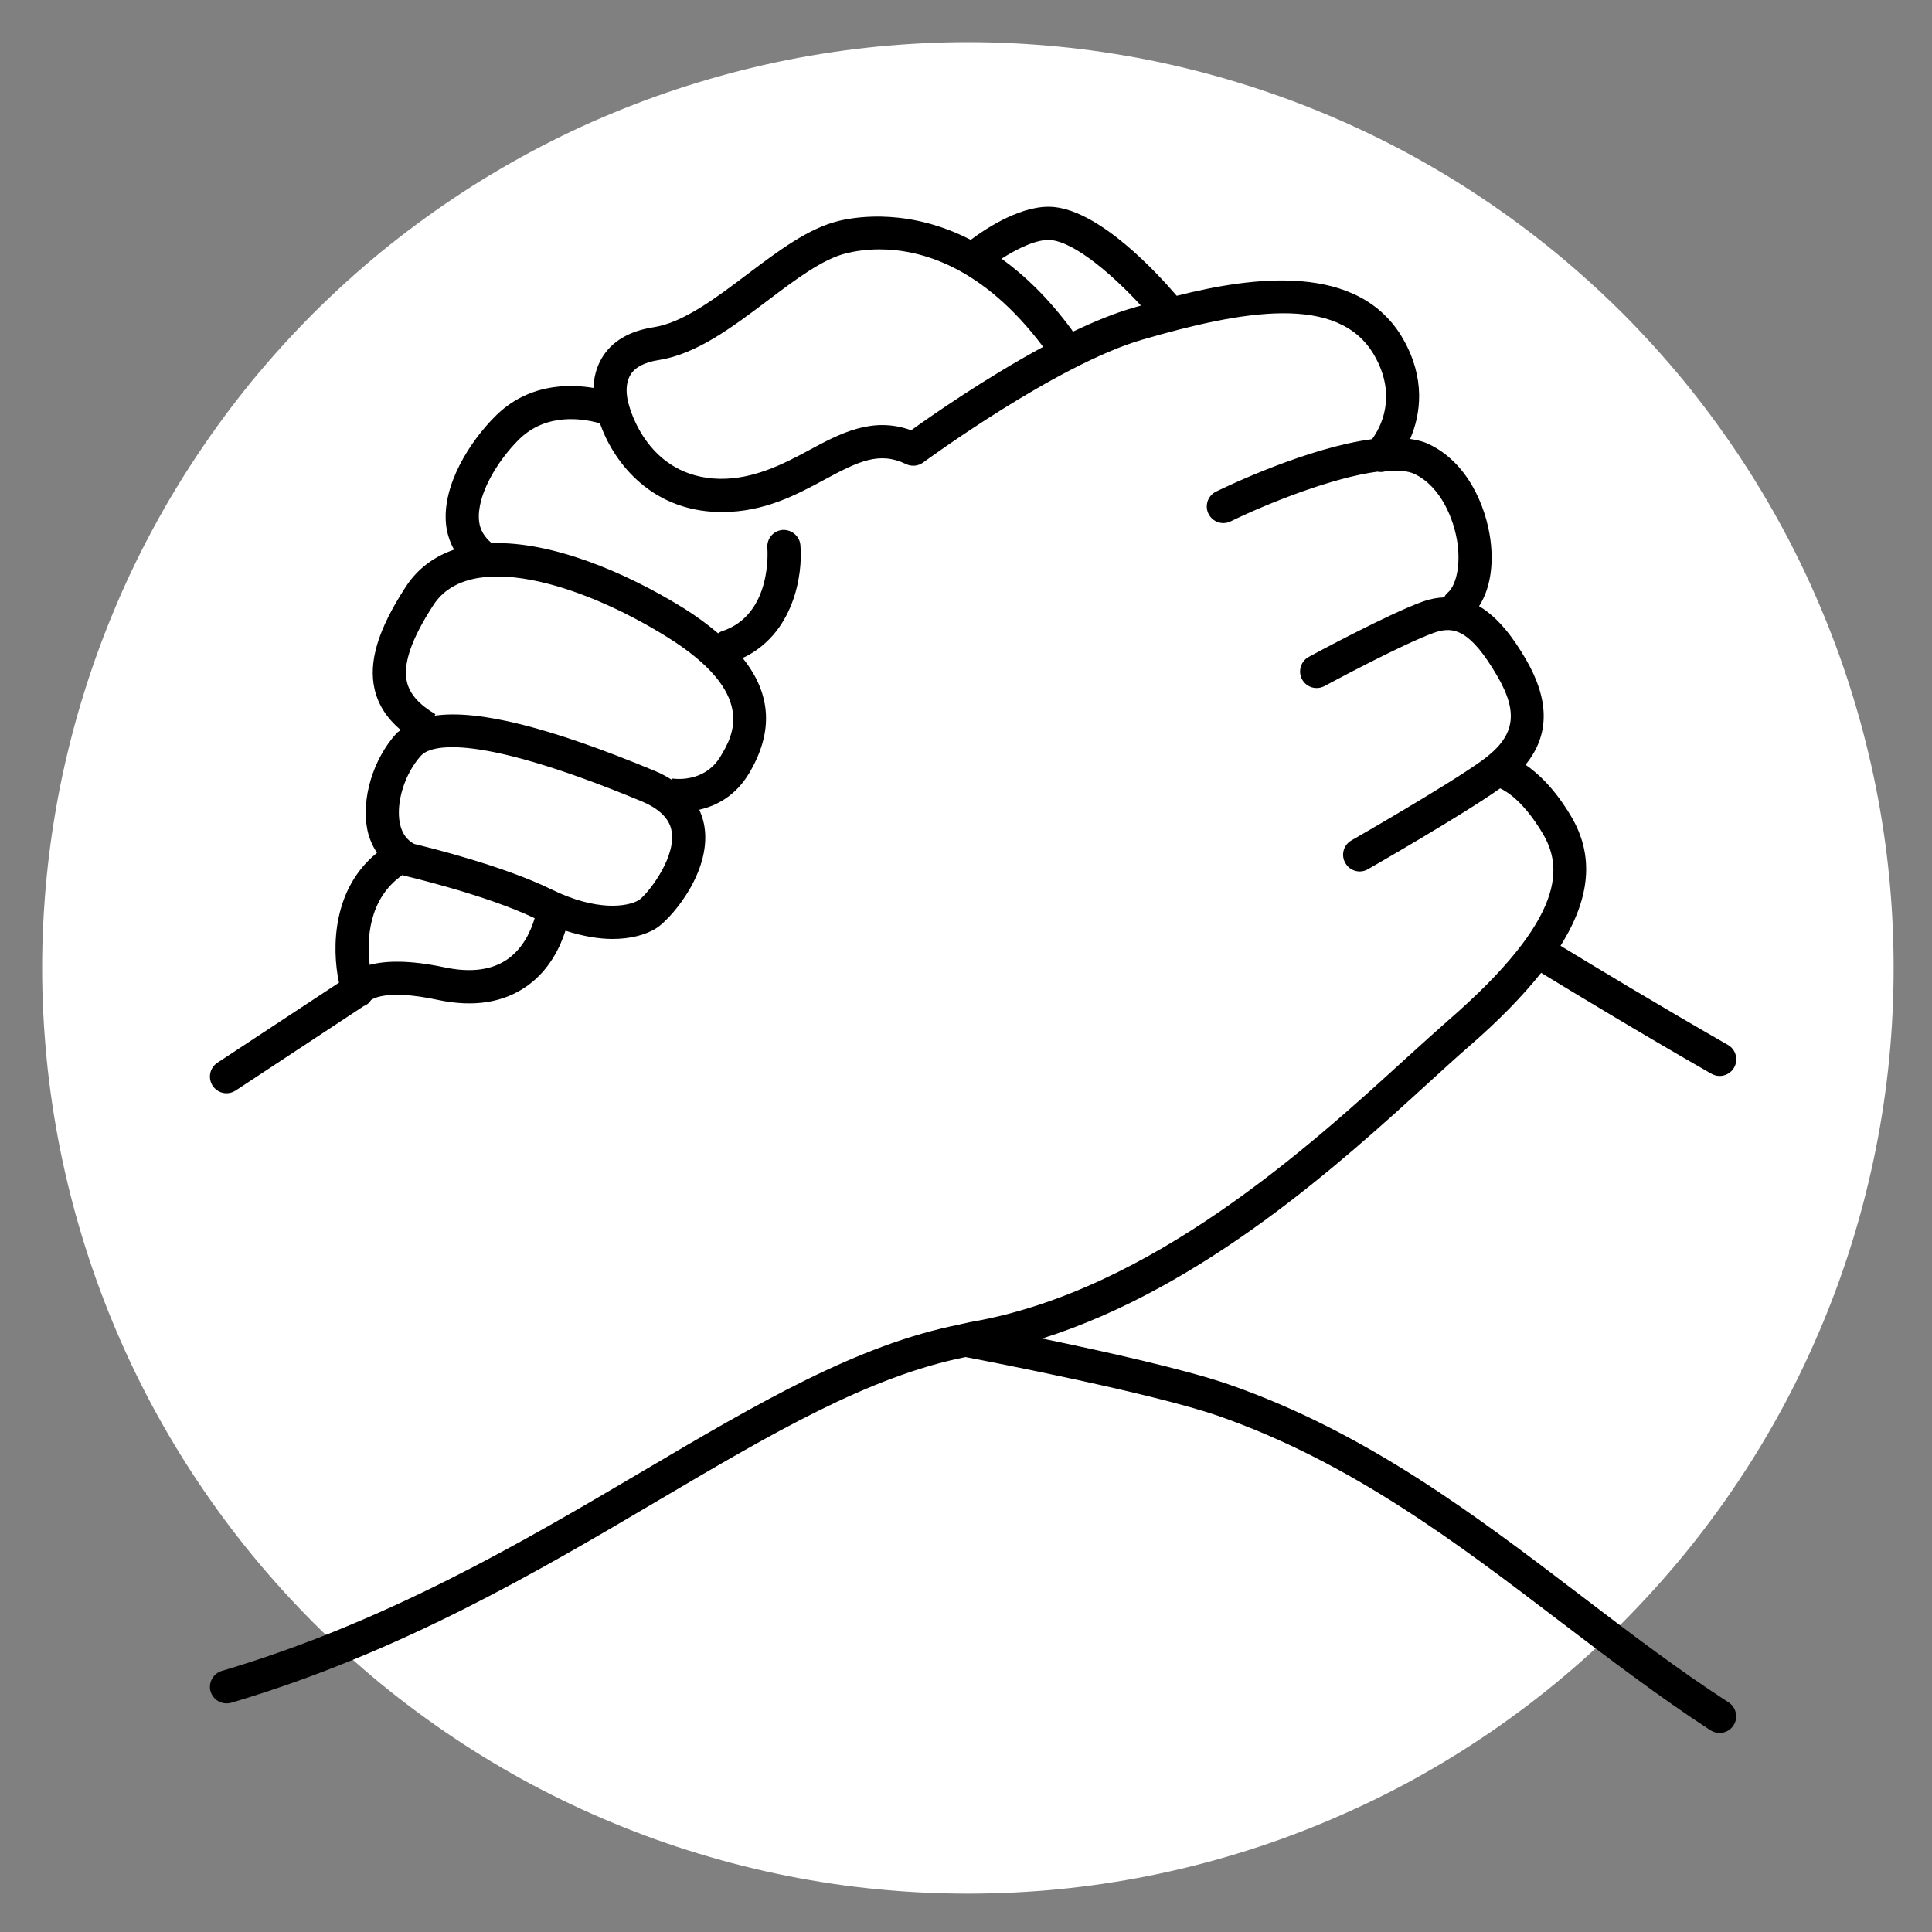 <svg xmlns="http://www.w3.org/2000/svg" xmlns:xlink="http://www.w3.org/1999/xlink" width="96" zoomAndPan="magnify" viewBox="0 0 72 72" height="96" preserveAspectRatio="xMidYMid meet" version="1.0"><rect x="0" y="0" width="72" height="72" fill="#808080" stroke="none"/><defs><clipPath id="28b50f87f7"><path d="M 1.57 1.57 L 70.57 1.57 L 70.57 70.57 L 1.57 70.57 Z M 1.57 1.57 " clip-rule="nonzero"/></clipPath><clipPath id="973e2ce770"><path d="M 7.703 7.574 L 64.703 7.574 L 64.703 64.574 L 7.703 64.574 Z M 7.703 7.574 " clip-rule="nonzero"/></clipPath></defs><g clip-path="url(#28b50f87f7)"><path fill="#ffffff" d="M 70.57 36.07 C 70.57 37.203 70.516 38.328 70.406 39.453 C 70.297 40.578 70.129 41.695 69.91 42.801 C 69.688 43.91 69.414 45.004 69.086 46.086 C 68.758 47.168 68.379 48.23 67.945 49.273 C 67.512 50.316 67.031 51.34 66.5 52.336 C 65.965 53.332 65.387 54.301 64.758 55.238 C 64.129 56.18 63.457 57.086 62.742 57.957 C 62.023 58.832 61.266 59.668 60.469 60.469 C 59.668 61.266 58.832 62.023 57.957 62.742 C 57.086 63.457 56.18 64.129 55.238 64.758 C 54.301 65.387 53.332 65.965 52.336 66.5 C 51.34 67.031 50.316 67.512 49.273 67.945 C 48.23 68.379 47.168 68.758 46.086 69.086 C 45.004 69.414 43.91 69.688 42.801 69.91 C 41.695 70.129 40.578 70.297 39.453 70.406 C 38.328 70.516 37.203 70.57 36.07 70.57 C 34.941 70.57 33.816 70.516 32.691 70.406 C 31.566 70.297 30.449 70.129 29.34 69.91 C 28.234 69.688 27.137 69.414 26.059 69.086 C 24.977 68.758 23.914 68.379 22.871 67.945 C 21.824 67.512 20.805 67.031 19.809 66.5 C 18.812 65.965 17.844 65.387 16.906 64.758 C 15.965 64.129 15.059 63.457 14.184 62.742 C 13.312 62.023 12.477 61.266 11.676 60.469 C 10.879 59.668 10.121 58.832 9.402 57.957 C 8.688 57.086 8.016 56.18 7.387 55.238 C 6.758 54.301 6.18 53.332 5.645 52.336 C 5.113 51.34 4.629 50.316 4.199 49.273 C 3.766 48.23 3.387 47.168 3.059 46.086 C 2.73 45.004 2.457 43.91 2.234 42.801 C 2.016 41.695 1.848 40.578 1.738 39.453 C 1.629 38.328 1.57 37.203 1.57 36.07 C 1.57 34.941 1.629 33.816 1.738 32.691 C 1.848 31.566 2.016 30.449 2.234 29.34 C 2.457 28.234 2.73 27.137 3.059 26.059 C 3.387 24.977 3.766 23.914 4.199 22.871 C 4.629 21.824 5.113 20.805 5.645 19.809 C 6.18 18.812 6.758 17.844 7.387 16.906 C 8.016 15.965 8.688 15.059 9.402 14.184 C 10.121 13.312 10.879 12.477 11.676 11.676 C 12.477 10.879 13.312 10.121 14.184 9.402 C 15.059 8.688 15.965 8.016 16.906 7.387 C 17.844 6.758 18.812 6.18 19.809 5.645 C 20.805 5.113 21.824 4.629 22.871 4.199 C 23.914 3.766 24.977 3.387 26.059 3.059 C 27.137 2.73 28.234 2.457 29.34 2.234 C 30.449 2.016 31.566 1.848 32.691 1.738 C 33.816 1.629 34.941 1.57 36.07 1.57 C 37.203 1.57 38.328 1.629 39.453 1.738 C 40.578 1.848 41.695 2.016 42.801 2.234 C 43.91 2.457 45.004 2.73 46.086 3.059 C 47.168 3.387 48.23 3.766 49.273 4.199 C 50.316 4.629 51.34 5.113 52.336 5.645 C 53.332 6.18 54.301 6.758 55.238 7.387 C 56.18 8.016 57.086 8.688 57.957 9.402 C 58.832 10.121 59.668 10.879 60.469 11.676 C 61.266 12.477 62.023 13.312 62.742 14.184 C 63.457 15.059 64.129 15.965 64.758 16.906 C 65.387 17.844 65.965 18.812 66.5 19.809 C 67.031 20.805 67.512 21.824 67.945 22.871 C 68.379 23.914 68.758 24.977 69.086 26.059 C 69.414 27.137 69.688 28.234 69.91 29.34 C 70.129 30.449 70.297 31.566 70.406 32.691 C 70.516 33.816 70.57 34.941 70.57 36.07 Z M 70.57 36.07 " fill-opacity="1" fill-rule="nonzero"/></g><g clip-path="url(#973e2ce770)"><path fill="#000000" d="M 64.422 63.445 C 62.547 62.23 60.789 60.891 58.93 59.473 C 55 56.477 50.938 53.383 45.793 51.594 C 44.188 51.035 41.105 50.352 38.836 49.883 C 44.875 47.98 50.023 43.289 53.25 40.34 C 53.816 39.824 54.324 39.359 54.766 38.977 C 55.879 38.012 56.75 37.109 57.434 36.254 C 58.473 36.887 61.141 38.508 63.781 40.016 C 63.879 40.07 63.98 40.098 64.086 40.098 C 64.301 40.098 64.512 39.984 64.625 39.785 C 64.793 39.488 64.691 39.109 64.395 38.941 C 61.836 37.477 59.246 35.91 58.156 35.246 C 59.285 33.449 59.41 31.871 58.551 30.422 C 57.945 29.402 57.336 28.832 56.852 28.5 C 57.75 27.398 57.758 26.102 56.859 24.559 C 56.418 23.805 55.855 23.023 55.121 22.59 C 55.516 21.977 55.676 21.102 55.543 20.109 C 55.371 18.832 54.676 17.219 53.23 16.543 C 53.031 16.449 52.797 16.395 52.551 16.359 C 52.957 15.426 53.125 14.102 52.297 12.645 C 50.652 9.754 46.672 10.312 43.852 11.023 C 43.109 10.156 41.023 7.891 39.281 7.715 C 38.133 7.602 36.781 8.484 36.176 8.938 C 33.93 7.781 31.988 8.055 31.254 8.234 C 30.117 8.512 29.016 9.344 27.848 10.223 C 26.676 11.109 25.457 12.027 24.359 12.195 C 23.449 12.336 22.801 12.719 22.43 13.34 C 22.207 13.715 22.129 14.113 22.117 14.457 C 21.156 14.297 19.656 14.309 18.453 15.516 C 17.52 16.449 16.48 18.059 16.621 19.527 C 16.656 19.875 16.762 20.195 16.922 20.484 C 16.195 20.734 15.57 21.176 15.117 21.875 C 14.09 23.453 13.723 24.664 13.961 25.691 C 14.094 26.266 14.418 26.766 14.934 27.207 C 14.883 27.25 14.816 27.281 14.773 27.332 C 13.898 28.297 13.457 29.773 13.691 30.93 C 13.758 31.25 13.887 31.531 14.047 31.785 C 12.414 33.109 12.348 35.273 12.633 36.621 L 8.102 39.605 C 7.816 39.793 7.738 40.176 7.926 40.465 C 8.047 40.645 8.242 40.742 8.441 40.742 C 8.559 40.742 8.68 40.707 8.781 40.641 L 13.551 37.496 C 13.66 37.453 13.758 37.387 13.824 37.273 C 13.828 37.27 14.312 36.832 16.312 37.262 C 17.652 37.547 18.777 37.367 19.656 36.734 C 20.477 36.145 20.879 35.293 21.074 34.684 C 21.719 34.891 22.312 34.992 22.824 34.992 C 23.508 34.992 24.059 34.836 24.438 34.605 C 24.926 34.316 26.398 32.684 26.277 31.012 C 26.258 30.758 26.195 30.469 26.059 30.176 C 26.68 30.035 27.402 29.68 27.918 28.816 C 28.836 27.273 28.746 25.855 27.676 24.523 C 29.574 23.637 29.93 21.43 29.828 20.309 C 29.797 19.969 29.484 19.723 29.156 19.75 C 28.816 19.781 28.566 20.082 28.598 20.426 C 28.598 20.449 28.805 22.91 26.895 23.527 C 26.844 23.543 26.805 23.574 26.762 23.602 C 26.387 23.285 25.973 22.973 25.477 22.664 C 23.25 21.285 20.527 20.172 18.324 20.242 C 18.055 20.016 17.887 19.75 17.852 19.41 C 17.758 18.441 18.551 17.164 19.328 16.391 C 20.371 15.344 21.789 15.613 22.359 15.777 C 22.797 17.059 24.133 19.031 26.801 19.082 C 26.84 19.082 26.875 19.082 26.91 19.082 C 28.484 19.082 29.676 18.441 30.727 17.875 C 32.004 17.184 32.777 16.816 33.77 17.297 C 33.977 17.395 34.223 17.371 34.406 17.234 C 34.457 17.199 39.375 13.582 42.578 12.656 C 46.281 11.582 49.891 10.914 51.223 13.254 C 52.09 14.781 51.441 15.945 51.133 16.367 C 48.758 16.676 45.758 18.105 45.32 18.32 C 45.012 18.469 44.887 18.84 45.035 19.145 C 45.188 19.453 45.555 19.582 45.863 19.43 C 47.348 18.707 49.711 17.789 51.332 17.578 C 51.441 17.598 51.555 17.594 51.66 17.555 C 52.086 17.523 52.457 17.543 52.707 17.66 C 53.699 18.129 54.195 19.359 54.32 20.273 C 54.426 21.082 54.273 21.816 53.938 22.102 C 53.887 22.148 53.848 22.203 53.816 22.262 C 53.566 22.273 53.312 22.316 53.035 22.414 C 51.734 22.879 48.895 24.414 48.773 24.48 C 48.477 24.641 48.363 25.016 48.523 25.316 C 48.688 25.621 49.062 25.727 49.363 25.566 C 49.391 25.551 52.238 24.012 53.449 23.578 C 54.184 23.316 54.805 23.492 55.793 25.184 C 56.621 26.605 56.457 27.469 55.191 28.371 C 53.863 29.316 50.398 31.301 50.363 31.32 C 50.066 31.492 49.965 31.867 50.137 32.164 C 50.25 32.363 50.457 32.477 50.672 32.477 C 50.777 32.477 50.883 32.449 50.977 32.395 C 51.121 32.312 54.531 30.359 55.906 29.379 C 56.215 29.523 56.82 29.934 57.488 31.055 C 58.203 32.258 58.449 34.145 53.953 38.043 C 53.508 38.434 52.992 38.902 52.414 39.426 C 48.855 42.676 42.898 48.117 36.16 49.27 C 36.066 49.289 35.973 49.316 35.879 49.332 C 35.84 49.336 35.801 49.348 35.766 49.359 C 31.965 50.109 28.25 52.289 23.977 54.812 C 19.5 57.453 14.43 60.445 8.266 62.27 C 7.941 62.367 7.754 62.711 7.848 63.039 C 7.93 63.309 8.176 63.48 8.441 63.48 C 8.5 63.48 8.559 63.473 8.617 63.457 C 14.926 61.59 20.066 58.555 24.602 55.875 C 28.773 53.414 32.398 51.289 35.984 50.574 C 36.969 50.762 43.004 51.934 45.387 52.762 C 50.344 54.484 54.328 57.52 58.18 60.457 C 59.977 61.824 61.836 63.238 63.746 64.484 C 63.852 64.551 63.969 64.582 64.082 64.582 C 64.285 64.582 64.484 64.484 64.602 64.301 C 64.789 64.016 64.707 63.633 64.422 63.445 Z M 18.926 35.738 C 18.344 36.152 17.547 36.258 16.57 36.051 C 15.227 35.766 14.348 35.805 13.777 35.957 C 13.664 35.031 13.723 33.496 15 32.609 C 15.027 32.621 15.059 32.633 15.094 32.641 C 15.121 32.648 18.098 33.344 19.926 34.219 C 19.797 34.652 19.52 35.316 18.926 35.738 Z M 23.805 33.547 C 23.395 33.789 22.25 33.98 20.555 33.148 C 18.742 32.258 15.93 31.57 15.441 31.453 C 15.156 31.305 14.977 31.051 14.902 30.684 C 14.746 29.914 15.082 28.828 15.691 28.16 C 15.953 27.867 17.332 27.129 23.922 29.867 C 24.973 30.305 25.023 30.891 25.043 31.082 C 25.129 32.082 24.098 33.355 23.805 33.547 Z M 24.824 23.715 C 28.254 25.84 27.309 27.422 26.855 28.184 C 26.246 29.203 25.094 29.02 25.047 29.012 L 25.039 29.062 C 24.852 28.945 24.645 28.828 24.398 28.727 C 20.488 27.102 17.82 26.434 16.195 26.672 L 16.227 26.617 C 15.609 26.25 15.273 25.867 15.164 25.41 C 15.012 24.742 15.332 23.809 16.152 22.547 C 17.488 20.492 21.586 21.711 24.824 23.715 Z M 33.957 16.035 C 32.512 15.508 31.301 16.156 30.137 16.785 C 29.148 17.32 28.066 17.859 26.824 17.844 C 24.148 17.793 23.48 15.246 23.434 15.078 C 23.43 15.07 23.219 14.43 23.492 13.973 C 23.664 13.688 24.02 13.5 24.547 13.418 C 25.953 13.203 27.297 12.188 28.594 11.211 C 29.656 10.41 30.656 9.652 31.543 9.438 C 31.848 9.363 32.27 9.293 32.777 9.293 C 34.301 9.293 36.613 9.914 38.875 12.926 C 36.723 14.09 34.695 15.504 33.957 16.035 Z M 39.98 12.363 C 39.965 12.324 39.945 12.289 39.918 12.258 C 39.062 11.102 38.184 10.262 37.324 9.641 C 37.922 9.258 38.652 8.902 39.16 8.945 C 40.09 9.039 41.512 10.293 42.52 11.387 C 42.422 11.414 42.324 11.441 42.234 11.469 C 41.531 11.672 40.762 11.988 39.98 12.363 Z M 39.98 12.363 " fill-opacity="1" fill-rule="nonzero"/></g></svg>